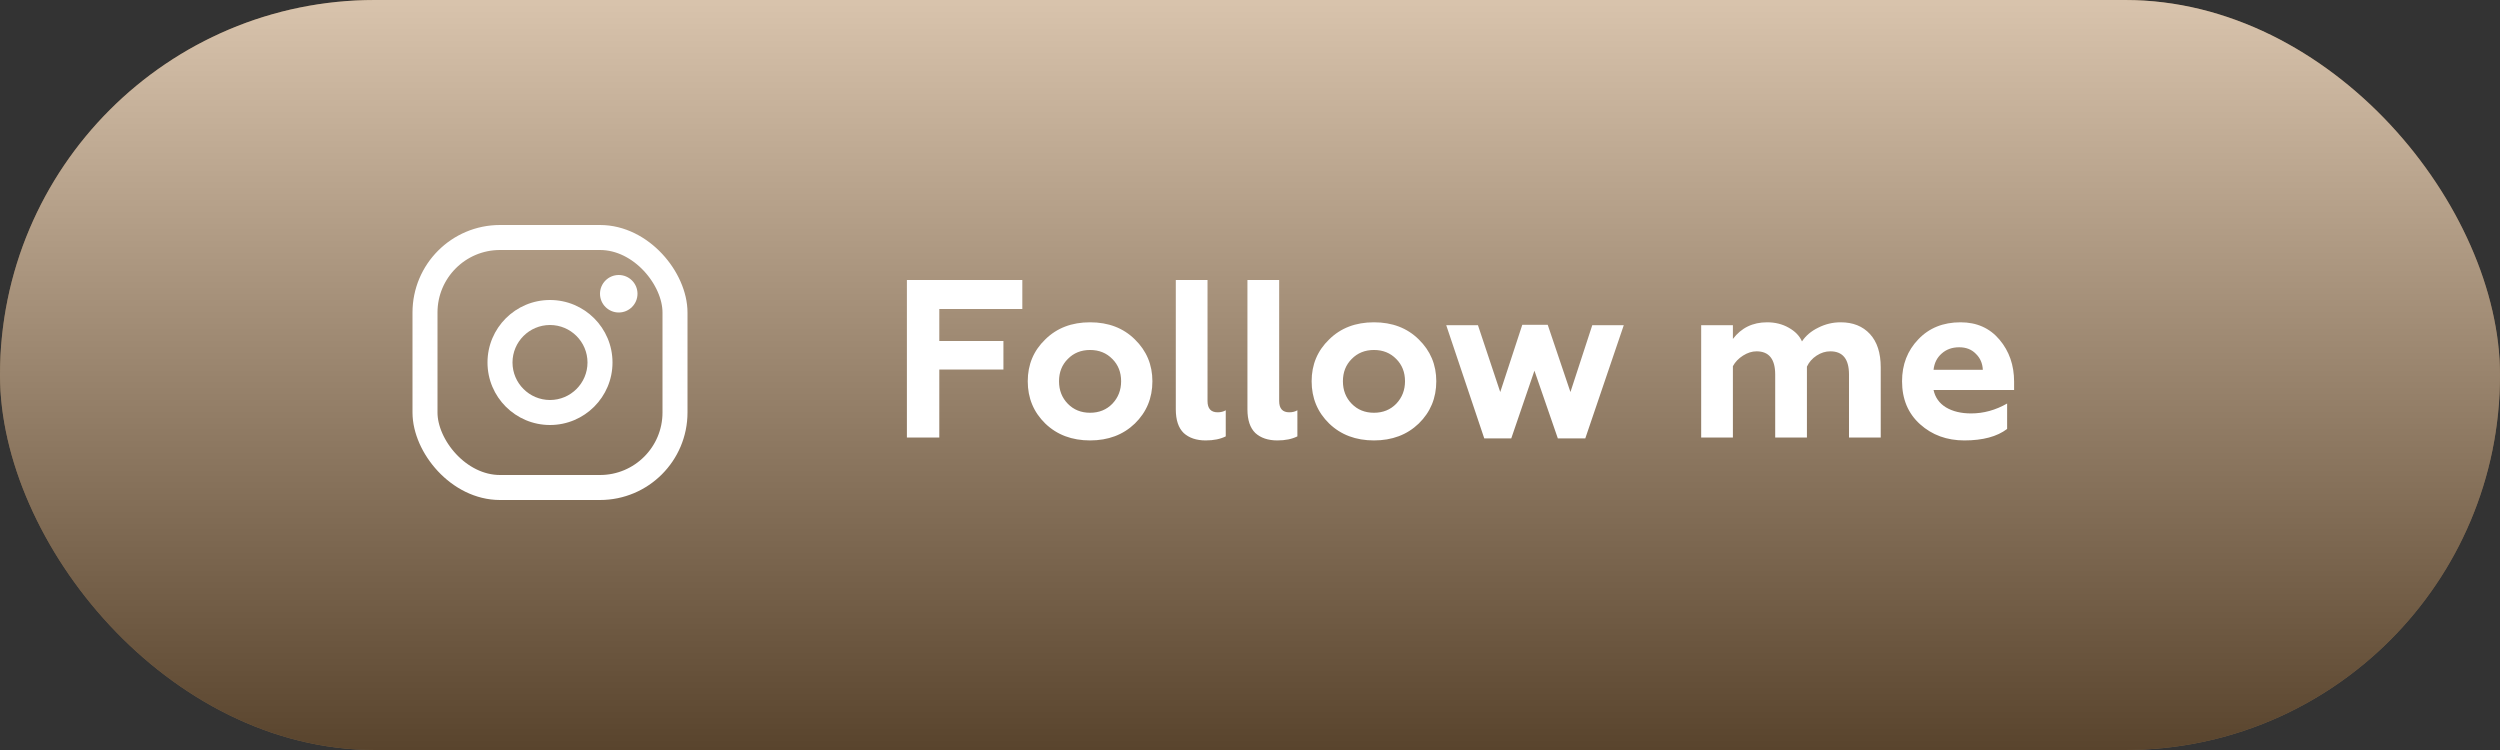 <?xml version="1.0" encoding="UTF-8"?> <svg xmlns="http://www.w3.org/2000/svg" width="200" height="60" viewBox="0 0 200 60" fill="none"><rect x="0" y="0" width="200" height="60" fill="#333333" stroke="none"/> <rect width="200" height="60" rx="30" fill="#B3895A"></rect> <rect width="200" height="60" rx="30" fill="url(#paint0_linear)" fill-opacity="0.5" style="mix-blend-mode:soft-light"></rect> <path d="M75.144 35H72.552V22.4H81.786V24.722H75.144V27.278H80.274V29.564H75.144V35ZM84.722 30.5C84.722 31.22 84.956 31.82 85.424 32.3C85.892 32.78 86.486 33.02 87.206 33.02C87.926 33.02 88.52 32.78 88.988 32.3C89.456 31.808 89.69 31.208 89.69 30.5C89.69 29.78 89.456 29.186 88.988 28.718C88.52 28.238 87.926 27.998 87.206 27.998C86.486 27.998 85.892 28.238 85.424 28.718C84.956 29.186 84.722 29.78 84.722 30.5ZM82.22 30.5C82.22 29.168 82.688 28.052 83.624 27.152C84.548 26.24 85.742 25.784 87.206 25.784C88.67 25.784 89.864 26.24 90.788 27.152C91.724 28.064 92.192 29.18 92.192 30.5C92.192 31.844 91.724 32.972 90.788 33.884C89.852 34.784 88.658 35.234 87.206 35.234C85.754 35.234 84.56 34.784 83.624 33.884C82.688 32.972 82.22 31.844 82.22 30.5ZM96.458 35.234C95.714 35.234 95.126 35.036 94.694 34.64C94.274 34.232 94.064 33.602 94.064 32.75V22.4H96.602V32.084C96.602 32.684 96.872 32.984 97.412 32.984C97.664 32.984 97.88 32.93 98.06 32.822V34.91C97.628 35.126 97.094 35.234 96.458 35.234ZM102.189 35.234C101.445 35.234 100.857 35.036 100.425 34.64C100.005 34.232 99.795 33.602 99.795 32.75V22.4H102.333V32.084C102.333 32.684 102.603 32.984 103.143 32.984C103.395 32.984 103.611 32.93 103.791 32.822V34.91C103.359 35.126 102.825 35.234 102.189 35.234ZM107.433 30.5C107.433 31.22 107.667 31.82 108.135 32.3C108.603 32.78 109.197 33.02 109.917 33.02C110.637 33.02 111.231 32.78 111.699 32.3C112.167 31.808 112.401 31.208 112.401 30.5C112.401 29.78 112.167 29.186 111.699 28.718C111.231 28.238 110.637 27.998 109.917 27.998C109.197 27.998 108.603 28.238 108.135 28.718C107.667 29.186 107.433 29.78 107.433 30.5ZM104.931 30.5C104.931 29.168 105.399 28.052 106.335 27.152C107.259 26.24 108.453 25.784 109.917 25.784C111.381 25.784 112.575 26.24 113.499 27.152C114.435 28.064 114.903 29.18 114.903 30.5C114.903 31.844 114.435 32.972 113.499 33.884C112.563 34.784 111.369 35.234 109.917 35.234C108.465 35.234 107.271 34.784 106.335 33.884C105.399 32.972 104.931 31.844 104.931 30.5ZM120.901 35.072H118.741L115.699 26.018H118.237L120.019 31.364L121.783 25.982H123.817L125.635 31.364L127.381 26.018H129.901L126.823 35.072H124.627L122.755 29.654L120.901 35.072ZM138.632 35H136.094V26.018H138.632V27.116C139.304 26.228 140.216 25.784 141.368 25.784C142.016 25.784 142.592 25.928 143.096 26.216C143.612 26.504 143.966 26.87 144.158 27.314C144.458 26.858 144.89 26.492 145.454 26.216C146.018 25.928 146.618 25.784 147.254 25.784C148.238 25.784 149.018 26.096 149.594 26.72C150.17 27.344 150.458 28.232 150.458 29.384V35H147.92V29.96C147.92 28.724 147.422 28.106 146.426 28.106C146.042 28.106 145.676 28.22 145.328 28.448C144.98 28.676 144.722 28.97 144.554 29.33V35H142.016V29.96C142.016 28.724 141.518 28.106 140.522 28.106C140.162 28.106 139.802 28.22 139.442 28.448C139.082 28.676 138.812 28.958 138.632 29.294V35ZM157.15 35.234C155.746 35.234 154.564 34.802 153.604 33.938C152.644 33.074 152.164 31.928 152.164 30.5C152.164 29.168 152.596 28.052 153.46 27.152C154.324 26.24 155.452 25.784 156.844 25.784C158.14 25.784 159.178 26.246 159.958 27.17C160.738 28.094 161.128 29.216 161.128 30.536V31.202H154.684C154.816 31.802 155.146 32.264 155.674 32.588C156.214 32.912 156.886 33.074 157.69 33.074C158.686 33.074 159.646 32.81 160.57 32.282V34.316C159.766 34.928 158.626 35.234 157.15 35.234ZM154.684 29.582H158.626C158.602 29.066 158.416 28.64 158.068 28.304C157.732 27.956 157.288 27.782 156.736 27.782C156.172 27.782 155.704 27.95 155.332 28.286C154.96 28.61 154.744 29.042 154.684 29.582Z" fill="white"></path> <rect x="34" y="19" width="20" height="20" rx="6" stroke="white" stroke-width="2"></rect> <path fill-rule="evenodd" clip-rule="evenodd" d="M39 29C39 26.239 41.239 24 44 24C46.761 24 49 26.239 49 29C49 31.761 46.761 34 44 34C41.239 34 39 31.761 39 29ZM41 29C41 30.654 42.346 32 44 32C45.654 32 47 30.654 47 29C47 27.345 45.654 26 44 26C42.346 26 41 27.345 41 29Z" fill="white"></path> <path d="M49.5 25C50.328 25 51 24.328 51 23.5C51 22.672 50.328 22 49.5 22C48.672 22 48 22.672 48 23.5C48 24.328 48.672 25 49.5 25Z" fill="white"></path> <defs> <linearGradient id="paint0_linear" x1="100" y1="0" x2="100" y2="60" gradientUnits="userSpaceOnUse"> <stop stop-color="white"></stop> <stop offset="1"></stop> </linearGradient> </defs> </svg> 